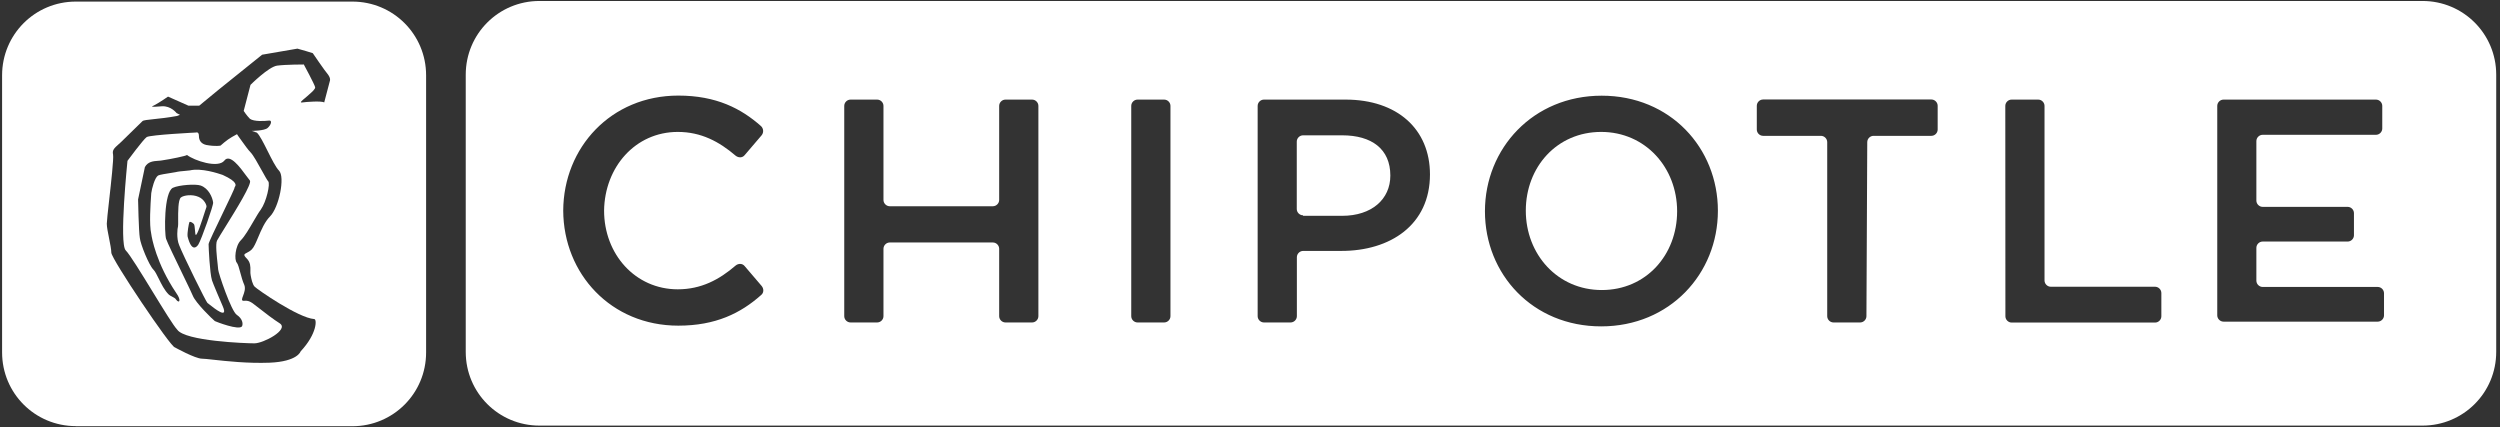 <svg width="509" height="87" viewBox="0 0 509 87" fill="none" xmlns="http://www.w3.org/2000/svg">
<rect x="0" y="0" width="509" height="87" fill="#333333" stroke="none"/>
<path d="M310.654 42.892C310.654 34.006 316.984 26.859 325.996 26.859C335.008 26.859 341.463 34.132 341.463 43.018C341.463 51.905 335.134 59.051 326.122 59.051C317.11 59.051 310.654 51.779 310.654 42.892Z" fill="white"/>
<path d="M264.022 42.557C264.022 43.249 264.609 43.836 265.3 43.836V43.94H273.265C279.259 43.94 283.073 40.587 283.073 35.746C283.073 30.317 279.259 27.551 273.265 27.551H265.3C264.609 27.551 264.022 28.138 264.022 28.829V42.557Z" fill="white"/>
<path fill-rule="evenodd" clip-rule="evenodd" d="M94.824 71.647C94.824 79.967 101.531 86.653 109.83 86.653H493.224C501.544 86.653 508.23 79.946 508.23 71.647V15.206C508.23 6.885 501.523 0.199 493.224 0.199H109.83C101.51 0.199 94.824 6.906 94.824 15.206V71.647ZM179.874 50.647C179.874 49.956 180.461 49.369 181.152 49.369H202.152C202.844 49.369 203.431 49.956 203.431 50.647V64.375C203.431 65.067 204.018 65.653 204.709 65.653H210.138C210.829 65.653 211.416 65.067 211.416 64.375V21.557C211.416 20.865 210.829 20.278 210.138 20.278H204.709C204.018 20.278 203.431 20.865 203.431 21.557V40.713C203.431 41.404 202.844 41.991 202.152 41.991H181.152C180.461 41.991 179.874 41.404 179.874 40.713V21.557C179.874 20.865 179.287 20.278 178.595 20.278H173.167C172.475 20.278 171.888 20.865 171.888 21.557V64.375C171.888 65.067 172.475 65.653 173.167 65.653H178.595C179.287 65.653 179.874 65.067 179.874 64.375V50.647ZM238.306 21.557C238.306 20.865 237.719 20.278 237.027 20.278H231.599C230.908 20.278 230.321 20.865 230.321 21.557V64.375C230.321 65.067 230.908 65.653 231.599 65.653H237.027C237.719 65.653 238.306 65.067 238.306 64.375V21.557ZM302.334 43.018C302.334 55.824 312.038 66.45 325.996 66.45C339.975 66.45 349.763 55.719 349.763 42.913C349.763 30.108 340.059 19.482 326.101 19.482C312.143 19.482 302.334 30.213 302.334 43.018ZM378.728 65.653C379.419 65.653 380.006 65.067 380.006 64.375L380.174 28.934C380.174 28.242 380.761 27.656 381.452 27.656H393.231C393.922 27.656 394.509 27.069 394.509 26.377V21.536C394.509 20.844 393.922 20.257 393.231 20.257H358.964C358.272 20.257 357.685 20.844 357.685 21.536V26.377C357.685 27.069 358.272 27.656 358.964 27.656H370.742C371.434 27.656 372.021 28.242 372.021 28.934V64.375C372.021 65.067 372.608 65.653 373.299 65.653H378.728ZM409.557 20.278C408.866 20.278 408.279 20.865 408.279 21.557L408.3 64.396C408.3 65.088 408.887 65.674 409.578 65.674H438.774C439.465 65.674 440.052 65.088 440.052 64.396V59.659C440.052 58.968 439.465 58.381 438.774 58.381H417.543C416.851 58.381 416.264 57.794 416.264 57.102V21.557C416.264 20.865 415.677 20.278 414.986 20.278H409.557ZM483.75 27.446C484.442 27.446 485.029 26.859 485.029 26.168V21.557C485.029 20.865 484.442 20.278 483.75 20.278H452.711C452.019 20.278 451.433 20.865 451.433 21.557V64.207C451.433 64.899 452.019 65.486 452.711 65.486H484.107C484.798 65.486 485.385 64.899 485.385 64.207V59.701C485.385 59.01 484.798 58.423 484.107 58.423H460.675C459.984 58.423 459.397 57.836 459.397 57.144V50.459C459.397 49.767 459.984 49.18 460.675 49.18H477.987C478.679 49.18 479.265 48.593 479.265 47.902V43.395C479.265 42.704 478.679 42.117 477.987 42.117H460.675C459.984 42.117 459.397 41.53 459.397 40.839V28.725C459.397 28.033 459.984 27.446 460.675 27.446H483.75ZM273.956 20.278C284.456 20.278 291.142 26.272 291.142 35.515C291.142 45.785 283.073 51.108 273.055 51.087H265.321C264.63 51.087 264.043 51.674 264.043 52.366V64.375C264.043 65.067 263.456 65.653 262.764 65.653H257.336C256.645 65.653 256.058 65.067 256.058 64.375V21.557C256.058 20.865 256.645 20.278 257.336 20.278H273.956ZM149.777 31.701C146.424 28.829 142.735 26.859 137.999 26.859C129.343 26.859 123.118 34.027 122.992 42.871C122.992 51.758 129.343 58.905 137.999 58.905C142.735 58.905 146.424 56.956 149.777 54.063C150.343 53.602 151.161 53.602 151.622 54.189L155.08 58.234C155.541 58.8 155.541 59.617 154.954 60.078C150.804 63.767 145.711 66.303 138.103 66.303C124.416 66.303 114.73 55.761 114.672 42.882C114.73 30.024 124.416 19.461 138.103 19.461C145.837 19.461 150.909 22.102 154.954 25.686C155.436 26.147 155.541 26.943 155.08 27.53L151.622 31.575C151.161 32.162 150.364 32.162 149.777 31.701ZM114.672 42.882C114.672 42.844 114.672 42.805 114.672 42.767V42.997C114.672 42.959 114.672 42.92 114.672 42.882Z" fill="white"/>
<path fill-rule="evenodd" clip-rule="evenodd" d="M51.797 69.904C53.641 69.904 58.839 67.137 56.995 65.859C55.716 65.041 54.333 64.014 51.692 61.94C50.709 61.153 50.137 61.205 49.782 61.237C49.721 61.243 49.666 61.248 49.617 61.248C49.102 61.248 49.26 60.828 49.487 60.225C49.722 59.6 50.031 58.778 49.743 58.02C49.402 57.278 49.143 56.316 48.913 55.462C48.675 54.58 48.468 53.812 48.234 53.514C47.647 52.928 47.878 50.056 49.051 48.904C49.815 48.139 50.737 46.559 51.578 45.116C52.145 44.144 52.675 43.235 53.096 42.679C54.249 41.065 55.066 37.376 54.605 36.915C54.414 36.724 53.925 35.839 53.351 34.802C52.54 33.336 51.562 31.566 51.021 31.026C50.541 30.545 49.764 29.46 48.992 28.38L48.991 28.378C48.821 28.14 48.652 27.903 48.485 27.672L48.255 27.316L47.207 27.903C46.159 28.49 44.901 29.643 44.901 29.643C44.901 29.643 43.979 29.873 42.009 29.517C40.961 29.286 40.5 28.595 40.5 27.672C40.5 26.75 39.913 26.981 39.913 26.981C39.913 26.981 30.671 27.442 29.874 27.903C29.183 28.364 25.955 32.745 25.955 32.745C25.955 32.745 24.215 49.595 25.599 50.978C26.427 51.806 28.776 55.639 31.07 59.381C33.247 62.933 35.374 66.402 36.099 67.137C37.713 69.443 49.931 69.904 51.797 69.904ZM32.203 32.739C31.237 32.807 30.112 32.886 29.497 34.022L28.113 40.603C28.113 40.603 28.239 47.184 28.47 48.442C28.595 49.72 30.314 53.975 31.236 54.897C31.581 55.242 31.923 55.935 32.316 56.732C32.853 57.823 33.487 59.109 34.359 59.969C34.507 60.117 34.753 60.243 35.006 60.373C35.362 60.556 35.733 60.747 35.868 61.017C36.455 61.834 37.021 61.247 35.868 59.633C31.823 53.639 30.901 48.442 30.796 47.624C30.355 45.738 30.643 41.548 30.779 39.575L30.796 39.325C30.922 38.403 31.488 36.202 32.179 35.741C32.428 35.58 33.85 35.358 34.844 35.203C35.273 35.136 35.624 35.081 35.763 35.049C36.334 34.906 36.994 34.852 37.607 34.801C37.984 34.77 38.344 34.741 38.655 34.693C41.008 34.148 44.461 35.318 45.216 35.573C45.275 35.593 45.317 35.607 45.341 35.615C48.522 37.066 48.001 37.787 47.813 38.048C47.776 38.1 47.751 38.133 47.772 38.151C47.832 38.261 46.624 40.769 45.346 43.422C43.95 46.321 42.47 49.393 42.47 49.699C42.47 50.286 42.7 55.588 43.161 57.077C43.287 57.538 45.006 61.583 45.362 62.379C46.522 65.085 43.703 62.84 42.626 61.983C42.419 61.818 42.276 61.704 42.239 61.687C42.009 61.562 37.272 51.984 36.476 49.909C35.889 48.525 36.119 46.45 36.245 46.094C36.281 45.927 36.278 45.436 36.273 44.801C36.263 43.203 36.247 40.7 36.832 40.205C37.419 39.744 39.137 39.513 40.416 40.079C41.569 40.54 42.155 41.819 42.03 42.154C41.999 42.21 41.874 42.602 41.697 43.155C41.148 44.876 40.099 48.162 39.829 47.813C39.776 47.759 39.745 47.396 39.709 46.978C39.662 46.411 39.605 45.745 39.473 45.612C39.116 45.256 38.655 45.025 38.551 45.256C38.446 45.486 38.09 47.456 38.194 48.148C39.012 51.376 40.039 50.349 40.395 49.762C40.982 48.84 43.518 41.693 43.392 41.232C43.266 40.184 42.47 38.34 40.856 37.774C39.808 37.417 36.476 37.648 35.197 38.235C33.353 39.157 33.458 47.477 33.814 48.63C34.021 49.301 35.746 52.865 37.199 55.866C38.243 58.023 39.146 59.889 39.242 60.178C39.829 61.687 43.287 65.02 43.748 65.376C43.979 65.502 48.715 67.346 49.281 66.424C49.512 65.963 49.407 64.915 48.233 64.118C47.081 63.427 44.419 55.463 44.419 54.876C44.419 54.726 44.374 54.328 44.314 53.804C44.141 52.276 43.845 49.673 44.188 48.986C44.434 48.522 45.075 47.492 45.868 46.215C48.047 42.709 51.381 37.346 50.874 36.747C50.697 36.545 50.446 36.203 50.148 35.795C48.895 34.083 46.794 31.212 45.676 32.702C44.398 34.316 39.557 32.702 38.069 31.549C38.048 31.717 34.715 32.408 33.08 32.639C32.821 32.696 32.521 32.717 32.203 32.739Z" fill="white"/>
<path fill-rule="evenodd" clip-rule="evenodd" d="M0.426 71.751C0.426 80.071 7.132 86.757 15.432 86.757V86.778H71.747C80.068 86.778 86.754 80.071 86.754 71.772V15.331C86.754 7.01 80.047 0.324 71.747 0.324H15.432C7.112 0.324 0.426 7.031 0.426 15.331V71.751ZM63.68 10.825C63.68 10.825 61.144 10.028 60.557 9.902L53.368 11.139L44.482 18.286L40.563 21.513H38.362L34.212 19.669C34.212 19.669 32.368 20.948 31.446 21.409C30.546 21.812 30.965 21.782 32.323 21.684C32.515 21.67 32.727 21.655 32.955 21.639C34.799 21.513 35.952 23.022 35.952 23.022L36.644 23.379L36.057 23.609C34.231 23.951 32.575 24.124 31.324 24.255C30.048 24.388 29.195 24.477 29.015 24.657C28.591 25.081 27.903 25.747 27.158 26.468C26.281 27.317 25.326 28.241 24.634 28.933C24.47 29.084 24.316 29.221 24.175 29.347C23.237 30.186 22.82 30.558 23.021 31.469C23.164 32.328 22.635 37.067 22.214 40.837C21.958 43.132 21.742 45.069 21.742 45.553C21.742 46.192 21.973 47.345 22.203 48.497C22.434 49.65 22.664 50.803 22.664 51.442C22.664 52.721 34.778 70.724 35.596 70.724C35.596 70.724 39.745 73.029 41.129 73.029C41.529 73.029 42.328 73.117 43.411 73.237C46.066 73.529 50.435 74.01 54.857 73.847C60.62 73.616 61.207 71.541 61.207 71.541C64.56 67.957 64.56 64.96 63.974 64.96C60.746 64.73 52.446 58.966 51.859 58.379C51.398 57.918 51.168 56.766 51.042 56.074C50.969 55.783 50.976 55.447 50.983 55.087C50.998 54.303 51.014 53.406 50.225 52.616C49.475 51.866 49.71 51.746 50.248 51.47C50.537 51.323 50.914 51.13 51.273 50.771C51.712 50.333 52.112 49.385 52.571 48.299C53.186 46.844 53.905 45.142 54.961 44.086C56.806 42.241 58.084 36.017 56.806 34.738C56.164 34.096 55.321 32.414 54.495 30.765C53.676 29.129 52.874 27.526 52.3 27.004L51.252 26.648C51.252 26.648 53.788 26.648 54.479 26.061C55.171 25.474 55.527 24.427 54.71 24.552C53.892 24.657 51.713 24.783 50.895 24.196C50.204 23.504 49.617 22.582 49.617 22.582L51 17.28C51 17.28 54.689 13.591 56.428 13.361C58.168 13.13 61.857 13.13 61.857 13.13C61.857 13.13 64.036 17.154 64.162 17.741C64.259 18.098 63.454 18.793 62.919 19.254C62.762 19.389 62.629 19.505 62.548 19.585C62.457 19.677 62.29 19.813 62.106 19.964C61.571 20.402 60.893 20.957 61.5 20.864C62.318 20.738 65.545 20.507 66.007 20.864L67.159 16.483C67.159 16.483 67.39 16.022 66.803 15.205C66.111 14.408 63.68 10.825 63.68 10.825Z" fill="white"/>
</svg>
